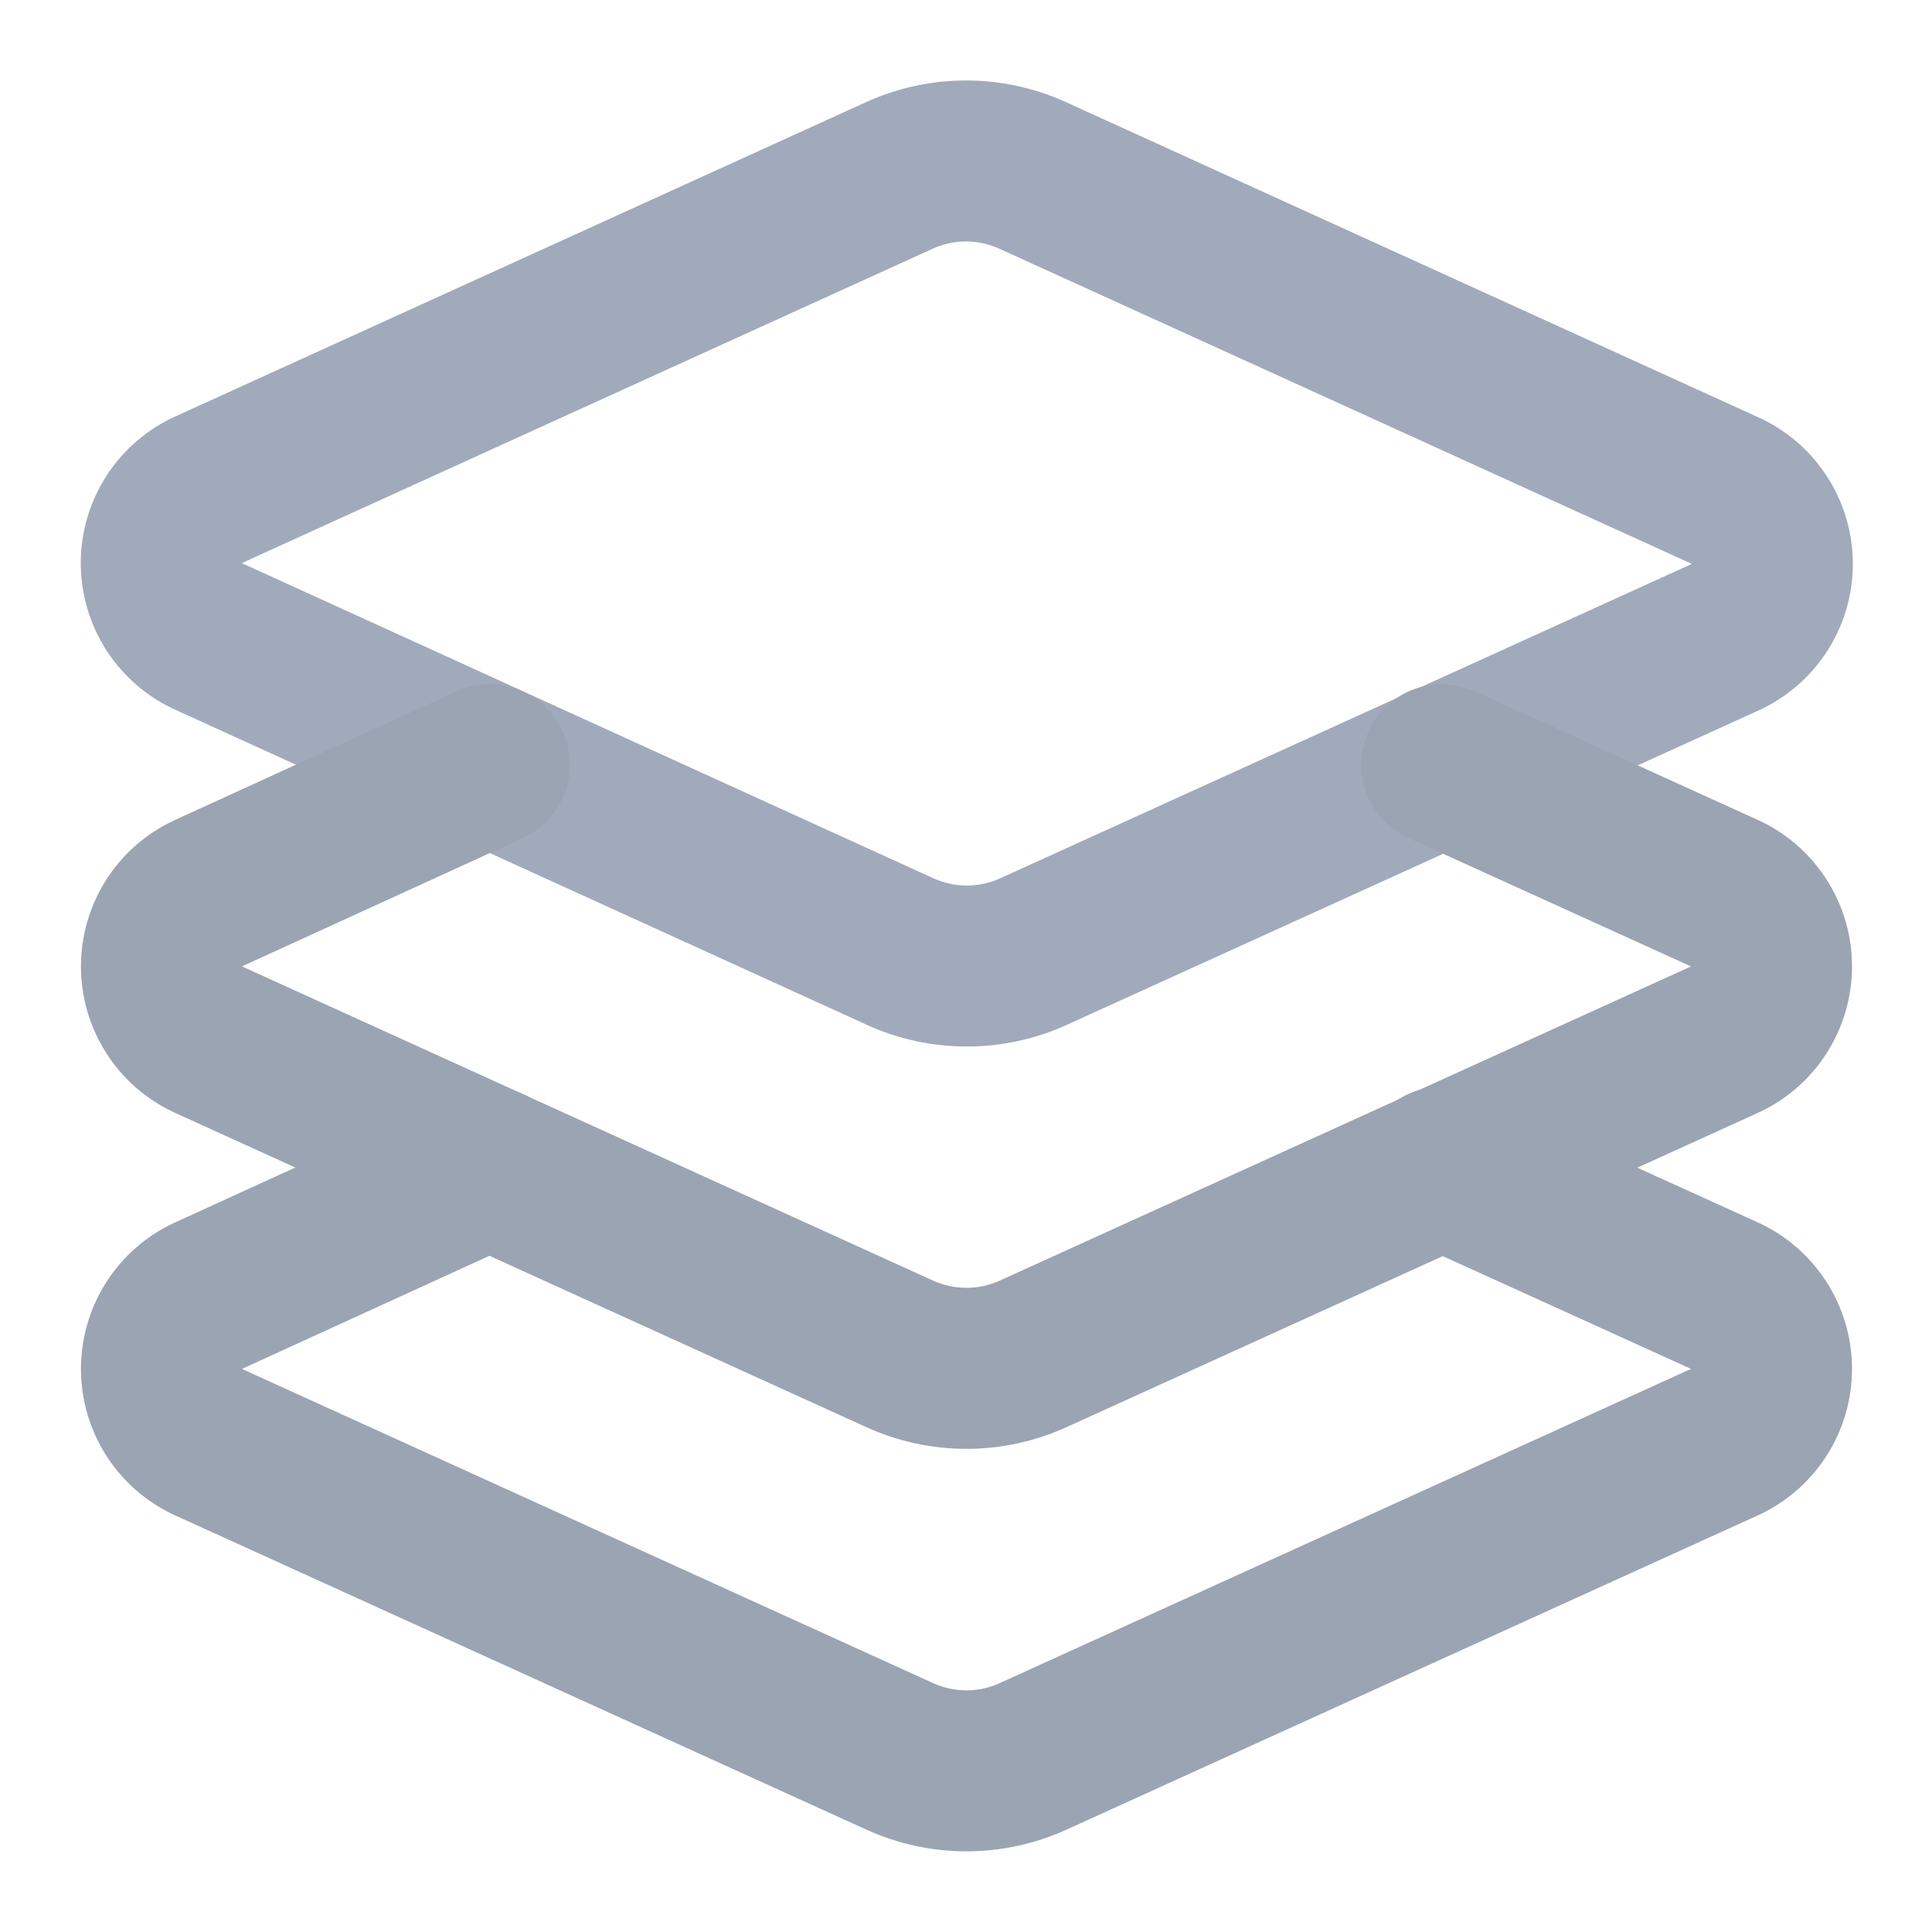 <?xml version="1.0" encoding="utf-8"?>
<svg xmlns="http://www.w3.org/2000/svg" fill="none" height="40" viewBox="0 0 40 40" width="40">
<g opacity="0.4">
<path clip-rule="evenodd" d="M17.926 2.117C18.577 1.82 19.284 1.666 20 1.666C20.715 1.666 21.423 1.82 22.074 2.116C22.074 2.117 22.074 2.117 22.074 2.117C22.074 2.117 22.075 2.117 22.075 2.117L36.383 8.63C36.97 8.891 37.469 9.316 37.82 9.855C38.173 10.396 38.361 11.029 38.361 11.675C38.361 12.322 38.173 12.954 37.82 13.495C37.469 14.034 36.97 14.459 36.383 14.721L22.092 21.216C22.091 21.216 22.091 21.217 22.091 21.217C21.44 21.514 20.732 21.667 20.017 21.667C19.301 21.667 18.593 21.514 17.942 21.217C17.942 21.217 17.942 21.217 17.942 21.217C17.942 21.216 17.942 21.216 17.942 21.216L3.65 14.704C3.063 14.442 2.564 14.017 2.213 13.479C1.86 12.937 1.672 12.305 1.672 11.658C1.672 11.012 1.86 10.379 2.213 9.838C2.564 9.3 3.063 8.874 3.65 8.613L17.925 2.117C17.925 2.117 17.925 2.117 17.926 2.117ZM20 4.999C19.761 4.999 19.525 5.051 19.308 5.15L5.024 11.65C5.018 11.653 5.012 11.656 5.006 11.658C5.012 11.661 5.018 11.664 5.024 11.667L19.325 18.184C19.542 18.283 19.778 18.334 20.017 18.334C20.255 18.334 20.491 18.283 20.708 18.184L35.01 11.683C35.016 11.68 35.022 11.678 35.028 11.675C35.022 11.672 35.016 11.67 35.01 11.667L20.692 5.15C20.474 5.051 20.239 4.999 20 4.999Z" fill="#152A54" fill-rule="evenodd"/>
<path clip-rule="evenodd" d="M28.332 15.144C28.713 14.306 29.701 13.935 30.539 14.316L36.366 16.963C36.953 17.224 37.452 17.649 37.803 18.188C38.156 18.729 38.344 19.362 38.344 20.008C38.344 20.655 38.156 21.287 37.803 21.829C37.452 22.367 36.953 22.793 36.366 23.054L22.071 29.552C21.423 29.845 20.72 29.997 20.008 29.997C19.297 29.997 18.594 29.845 17.946 29.552L3.61 23.034C3.604 23.031 3.597 23.028 3.591 23.025C3.018 22.756 2.534 22.329 2.195 21.795C1.856 21.261 1.676 20.641 1.676 20.008C1.676 19.376 1.856 18.756 2.195 18.222C2.534 17.688 3.018 17.261 3.591 16.992C3.596 16.989 3.602 16.987 3.607 16.984L9.44 14.318C10.277 13.935 11.266 14.303 11.649 15.14C12.032 15.977 11.663 16.966 10.826 17.349L5.009 20.008L19.321 26.515C19.321 26.515 19.322 26.515 19.322 26.516C19.538 26.613 19.772 26.663 20.008 26.663C20.245 26.663 20.479 26.613 20.695 26.515C20.695 26.515 20.695 26.515 20.696 26.515L34.994 20.016C34.999 20.014 35.005 20.011 35.011 20.008C35.008 20.007 35.005 20.006 35.003 20.005C35 20.003 34.997 20.002 34.994 20.001L29.161 17.351C28.323 16.97 27.952 15.982 28.332 15.144Z" fill="#061C3E" fill-rule="evenodd"/>
<path clip-rule="evenodd" d="M28.332 23.477C28.713 22.639 29.701 22.269 30.539 22.649L36.366 25.296C36.953 25.557 37.452 25.983 37.803 26.521C38.156 27.063 38.344 27.695 38.344 28.342C38.344 28.988 38.156 29.621 37.803 30.162C37.452 30.701 36.953 31.126 36.366 31.387L22.071 37.885C21.423 38.178 20.72 38.33 20.008 38.33C19.297 38.33 18.594 38.178 17.946 37.885L3.61 31.367C3.604 31.364 3.597 31.361 3.591 31.358C3.018 31.089 2.534 30.663 2.195 30.128C1.856 29.594 1.676 28.974 1.676 28.342C1.676 27.709 1.856 27.089 2.195 26.555C2.534 26.021 3.018 25.594 3.591 25.325C3.596 25.323 3.602 25.32 3.607 25.318L9.44 22.651C10.277 22.268 11.266 22.637 11.649 23.474C12.032 24.311 11.663 25.3 10.826 25.683L5.009 28.342L19.321 34.848C19.321 34.849 19.322 34.849 19.322 34.849C19.538 34.946 19.772 34.997 20.008 34.997C20.245 34.997 20.479 34.946 20.695 34.849C20.695 34.849 20.695 34.849 20.696 34.848L34.994 28.349C34.999 28.347 35.005 28.344 35.011 28.342C35.008 28.34 35.005 28.339 35.003 28.338C35 28.337 34.997 28.335 34.994 28.334L29.161 25.684C28.323 25.303 27.952 24.315 28.332 23.477Z" fill="#061C3E" fill-rule="evenodd"/>
</g>
</svg>